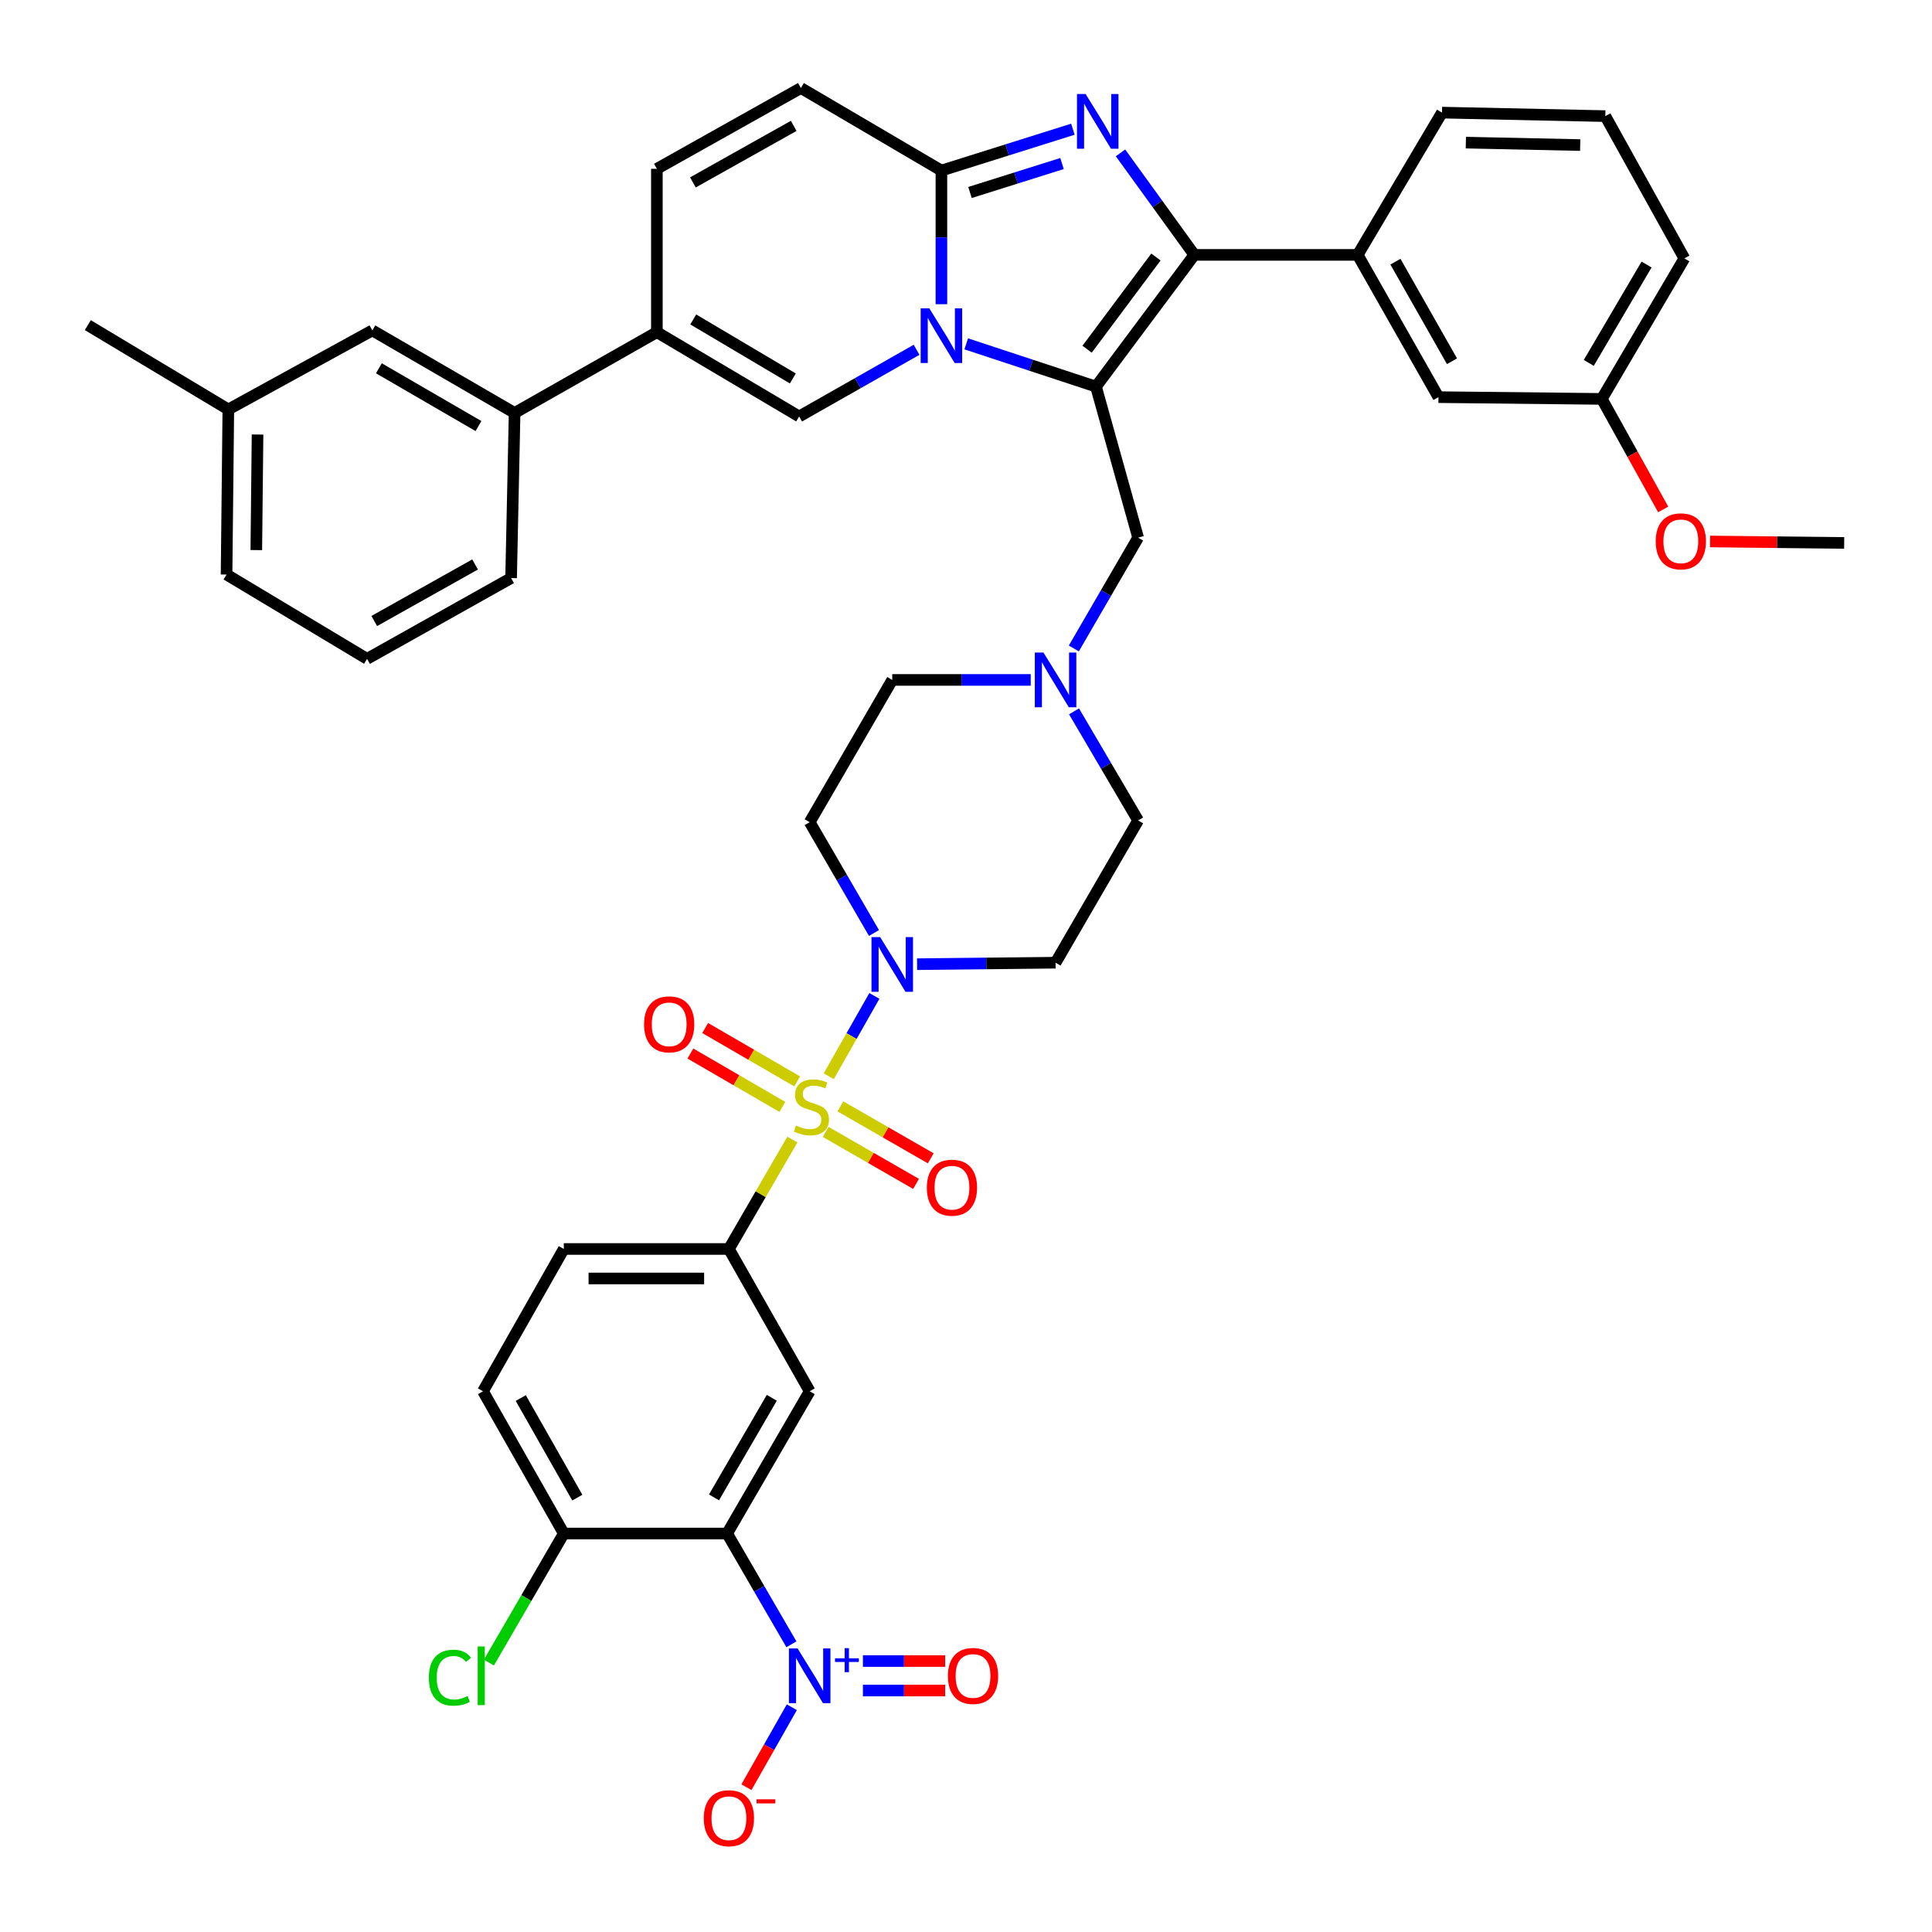 <?xml version='1.0' encoding='iso-8859-1'?>
<svg version='1.1' baseProfile='full'
              xmlns='http://www.w3.org/2000/svg'
                      xmlns:rdkit='http://www.rdkit.org/xml'
                      xmlns:xlink='http://www.w3.org/1999/xlink'
                  xml:space='preserve'
width='1000px' height='1000px' viewBox='0 0 1000 1000'>
<!-- END OF HEADER -->
<rect style='opacity:1.0;fill:#FFFFFF;stroke:none' width='1000' height='1000' x='0' y='0'> </rect>
<path class='bond-0' d='M 555.919,368.199 L 572.505,396.428' style='fill:none;fill-rule:evenodd;stroke:#0000FF;stroke-width:6px;stroke-linecap:butt;stroke-linejoin:miter;stroke-opacity:1' />
<path class='bond-0' d='M 572.505,396.428 L 589.091,424.658' style='fill:none;fill-rule:evenodd;stroke:#000000;stroke-width:6px;stroke-linecap:butt;stroke-linejoin:miter;stroke-opacity:1' />
<path class='bond-1' d='M 533.507,351.93 L 497.664,351.93' style='fill:none;fill-rule:evenodd;stroke:#0000FF;stroke-width:6px;stroke-linecap:butt;stroke-linejoin:miter;stroke-opacity:1' />
<path class='bond-1' d='M 497.664,351.93 L 461.822,351.93' style='fill:none;fill-rule:evenodd;stroke:#000000;stroke-width:6px;stroke-linecap:butt;stroke-linejoin:miter;stroke-opacity:1' />
<path class='bond-2' d='M 555.811,335.642 L 572.451,306.964' style='fill:none;fill-rule:evenodd;stroke:#0000FF;stroke-width:6px;stroke-linecap:butt;stroke-linejoin:miter;stroke-opacity:1' />
<path class='bond-2' d='M 572.451,306.964 L 589.091,278.286' style='fill:none;fill-rule:evenodd;stroke:#000000;stroke-width:6px;stroke-linecap:butt;stroke-linejoin:miter;stroke-opacity:1' />
<path class='bond-3' d='M 452.369,482.912 L 435.73,454.239' style='fill:none;fill-rule:evenodd;stroke:#0000FF;stroke-width:6px;stroke-linecap:butt;stroke-linejoin:miter;stroke-opacity:1' />
<path class='bond-3' d='M 435.73,454.239 L 419.09,425.565' style='fill:none;fill-rule:evenodd;stroke:#000000;stroke-width:6px;stroke-linecap:butt;stroke-linejoin:miter;stroke-opacity:1' />
<path class='bond-4' d='M 474.675,499.062 L 510.518,498.678' style='fill:none;fill-rule:evenodd;stroke:#0000FF;stroke-width:6px;stroke-linecap:butt;stroke-linejoin:miter;stroke-opacity:1' />
<path class='bond-4' d='M 510.518,498.678 L 546.36,498.293' style='fill:none;fill-rule:evenodd;stroke:#000000;stroke-width:6px;stroke-linecap:butt;stroke-linejoin:miter;stroke-opacity:1' />
<path class='bond-5' d='M 452.576,515.477 L 440.765,536.272' style='fill:none;fill-rule:evenodd;stroke:#0000FF;stroke-width:6px;stroke-linecap:butt;stroke-linejoin:miter;stroke-opacity:1' />
<path class='bond-5' d='M 440.765,536.272 L 428.954,557.066' style='fill:none;fill-rule:evenodd;stroke:#CCCC00;stroke-width:6px;stroke-linecap:butt;stroke-linejoin:miter;stroke-opacity:1' />
<path class='bond-6' d='M 589.091,424.658 L 546.36,498.293' style='fill:none;fill-rule:evenodd;stroke:#000000;stroke-width:6px;stroke-linecap:butt;stroke-linejoin:miter;stroke-opacity:1' />
<path class='bond-7' d='M 461.822,351.93 L 419.09,425.565' style='fill:none;fill-rule:evenodd;stroke:#000000;stroke-width:6px;stroke-linecap:butt;stroke-linejoin:miter;stroke-opacity:1' />
<path class='bond-8' d='M 589.091,278.286 L 567.276,200.107' style='fill:none;fill-rule:evenodd;stroke:#000000;stroke-width:6px;stroke-linecap:butt;stroke-linejoin:miter;stroke-opacity:1' />
<path class='bond-9' d='M 410.129,589.844 L 393.702,618.157' style='fill:none;fill-rule:evenodd;stroke:#CCCC00;stroke-width:6px;stroke-linecap:butt;stroke-linejoin:miter;stroke-opacity:1' />
<path class='bond-9' d='M 393.702,618.157 L 377.275,646.471' style='fill:none;fill-rule:evenodd;stroke:#000000;stroke-width:6px;stroke-linecap:butt;stroke-linejoin:miter;stroke-opacity:1' />
<path class='bond-10' d='M 412.619,559.732 L 388.807,545.917' style='fill:none;fill-rule:evenodd;stroke:#CCCC00;stroke-width:6px;stroke-linecap:butt;stroke-linejoin:miter;stroke-opacity:1' />
<path class='bond-10' d='M 388.807,545.917 L 364.996,532.102' style='fill:none;fill-rule:evenodd;stroke:#FF0000;stroke-width:6px;stroke-linecap:butt;stroke-linejoin:miter;stroke-opacity:1' />
<path class='bond-10' d='M 404.96,572.933 L 381.149,559.117' style='fill:none;fill-rule:evenodd;stroke:#CCCC00;stroke-width:6px;stroke-linecap:butt;stroke-linejoin:miter;stroke-opacity:1' />
<path class='bond-10' d='M 381.149,559.117 L 357.337,545.302' style='fill:none;fill-rule:evenodd;stroke:#FF0000;stroke-width:6px;stroke-linecap:butt;stroke-linejoin:miter;stroke-opacity:1' />
<path class='bond-11' d='M 427.371,585.878 L 450.759,599.328' style='fill:none;fill-rule:evenodd;stroke:#CCCC00;stroke-width:6px;stroke-linecap:butt;stroke-linejoin:miter;stroke-opacity:1' />
<path class='bond-11' d='M 450.759,599.328 L 474.146,612.778' style='fill:none;fill-rule:evenodd;stroke:#FF0000;stroke-width:6px;stroke-linecap:butt;stroke-linejoin:miter;stroke-opacity:1' />
<path class='bond-11' d='M 434.979,572.649 L 458.367,586.098' style='fill:none;fill-rule:evenodd;stroke:#CCCC00;stroke-width:6px;stroke-linecap:butt;stroke-linejoin:miter;stroke-opacity:1' />
<path class='bond-11' d='M 458.367,586.098 L 481.754,599.548' style='fill:none;fill-rule:evenodd;stroke:#FF0000;stroke-width:6px;stroke-linecap:butt;stroke-linejoin:miter;stroke-opacity:1' />
<path class='bond-12' d='M 376.359,793.749 L 419.09,720.114' style='fill:none;fill-rule:evenodd;stroke:#000000;stroke-width:6px;stroke-linecap:butt;stroke-linejoin:miter;stroke-opacity:1' />
<path class='bond-12' d='M 369.569,775.044 L 399.481,723.5' style='fill:none;fill-rule:evenodd;stroke:#000000;stroke-width:6px;stroke-linecap:butt;stroke-linejoin:miter;stroke-opacity:1' />
<path class='bond-13' d='M 376.359,793.749 L 392.999,822.423' style='fill:none;fill-rule:evenodd;stroke:#000000;stroke-width:6px;stroke-linecap:butt;stroke-linejoin:miter;stroke-opacity:1' />
<path class='bond-13' d='M 392.999,822.423 L 409.638,851.096' style='fill:none;fill-rule:evenodd;stroke:#0000FF;stroke-width:6px;stroke-linecap:butt;stroke-linejoin:miter;stroke-opacity:1' />
<path class='bond-14' d='M 376.359,793.749 L 291.821,793.749' style='fill:none;fill-rule:evenodd;stroke:#000000;stroke-width:6px;stroke-linecap:butt;stroke-linejoin:miter;stroke-opacity:1' />
<path class='bond-15' d='M 414.546,45.562 L 339.995,87.378' style='fill:none;fill-rule:evenodd;stroke:#000000;stroke-width:6px;stroke-linecap:butt;stroke-linejoin:miter;stroke-opacity:1' />
<path class='bond-15' d='M 410.829,65.145 L 358.644,94.416' style='fill:none;fill-rule:evenodd;stroke:#000000;stroke-width:6px;stroke-linecap:butt;stroke-linejoin:miter;stroke-opacity:1' />
<path class='bond-16' d='M 414.546,45.562 L 487.274,88.285' style='fill:none;fill-rule:evenodd;stroke:#000000;stroke-width:6px;stroke-linecap:butt;stroke-linejoin:miter;stroke-opacity:1' />
<path class='bond-17' d='M 339.995,87.378 L 339.995,171.925' style='fill:none;fill-rule:evenodd;stroke:#000000;stroke-width:6px;stroke-linecap:butt;stroke-linejoin:miter;stroke-opacity:1' />
<path class='bond-18' d='M 339.995,171.925 L 266.36,213.74' style='fill:none;fill-rule:evenodd;stroke:#000000;stroke-width:6px;stroke-linecap:butt;stroke-linejoin:miter;stroke-opacity:1' />
<path class='bond-19' d='M 339.995,171.925 L 413.639,215.563' style='fill:none;fill-rule:evenodd;stroke:#000000;stroke-width:6px;stroke-linecap:butt;stroke-linejoin:miter;stroke-opacity:1' />
<path class='bond-19' d='M 358.822,165.341 L 410.372,195.888' style='fill:none;fill-rule:evenodd;stroke:#000000;stroke-width:6px;stroke-linecap:butt;stroke-linejoin:miter;stroke-opacity:1' />
<path class='bond-20' d='M 413.639,215.563 L 444.028,198.306' style='fill:none;fill-rule:evenodd;stroke:#000000;stroke-width:6px;stroke-linecap:butt;stroke-linejoin:miter;stroke-opacity:1' />
<path class='bond-20' d='M 444.028,198.306 L 474.417,181.049' style='fill:none;fill-rule:evenodd;stroke:#0000FF;stroke-width:6px;stroke-linecap:butt;stroke-linejoin:miter;stroke-opacity:1' />
<path class='bond-21' d='M 555.323,66.878 L 521.298,77.582' style='fill:none;fill-rule:evenodd;stroke:#0000FF;stroke-width:6px;stroke-linecap:butt;stroke-linejoin:miter;stroke-opacity:1' />
<path class='bond-21' d='M 521.298,77.582 L 487.274,88.285' style='fill:none;fill-rule:evenodd;stroke:#000000;stroke-width:6px;stroke-linecap:butt;stroke-linejoin:miter;stroke-opacity:1' />
<path class='bond-21' d='M 549.695,84.647 L 525.878,92.139' style='fill:none;fill-rule:evenodd;stroke:#0000FF;stroke-width:6px;stroke-linecap:butt;stroke-linejoin:miter;stroke-opacity:1' />
<path class='bond-21' d='M 525.878,92.139 L 502.061,99.632' style='fill:none;fill-rule:evenodd;stroke:#000000;stroke-width:6px;stroke-linecap:butt;stroke-linejoin:miter;stroke-opacity:1' />
<path class='bond-22' d='M 579.973,79.125 L 599.077,105.524' style='fill:none;fill-rule:evenodd;stroke:#0000FF;stroke-width:6px;stroke-linecap:butt;stroke-linejoin:miter;stroke-opacity:1' />
<path class='bond-22' d='M 599.077,105.524 L 618.181,131.923' style='fill:none;fill-rule:evenodd;stroke:#000000;stroke-width:6px;stroke-linecap:butt;stroke-linejoin:miter;stroke-opacity:1' />
<path class='bond-23' d='M 487.274,88.285 L 487.274,122.868' style='fill:none;fill-rule:evenodd;stroke:#000000;stroke-width:6px;stroke-linecap:butt;stroke-linejoin:miter;stroke-opacity:1' />
<path class='bond-23' d='M 487.274,122.868 L 487.274,157.451' style='fill:none;fill-rule:evenodd;stroke:#0000FF;stroke-width:6px;stroke-linecap:butt;stroke-linejoin:miter;stroke-opacity:1' />
<path class='bond-24' d='M 500.12,177.98 L 533.698,189.043' style='fill:none;fill-rule:evenodd;stroke:#0000FF;stroke-width:6px;stroke-linecap:butt;stroke-linejoin:miter;stroke-opacity:1' />
<path class='bond-24' d='M 533.698,189.043 L 567.276,200.107' style='fill:none;fill-rule:evenodd;stroke:#000000;stroke-width:6px;stroke-linecap:butt;stroke-linejoin:miter;stroke-opacity:1' />
<path class='bond-25' d='M 567.276,200.107 L 618.181,131.923' style='fill:none;fill-rule:evenodd;stroke:#000000;stroke-width:6px;stroke-linecap:butt;stroke-linejoin:miter;stroke-opacity:1' />
<path class='bond-25' d='M 562.683,180.749 L 598.316,133.021' style='fill:none;fill-rule:evenodd;stroke:#000000;stroke-width:6px;stroke-linecap:butt;stroke-linejoin:miter;stroke-opacity:1' />
<path class='bond-26' d='M 618.181,131.923 L 702.728,131.923' style='fill:none;fill-rule:evenodd;stroke:#000000;stroke-width:6px;stroke-linecap:butt;stroke-linejoin:miter;stroke-opacity:1' />
<path class='bond-27' d='M 266.36,213.74 L 192.725,171.017' style='fill:none;fill-rule:evenodd;stroke:#000000;stroke-width:6px;stroke-linecap:butt;stroke-linejoin:miter;stroke-opacity:1' />
<path class='bond-27' d='M 247.656,220.532 L 196.111,190.626' style='fill:none;fill-rule:evenodd;stroke:#000000;stroke-width:6px;stroke-linecap:butt;stroke-linejoin:miter;stroke-opacity:1' />
<path class='bond-28' d='M 266.36,213.74 L 264.546,299.203' style='fill:none;fill-rule:evenodd;stroke:#000000;stroke-width:6px;stroke-linecap:butt;stroke-linejoin:miter;stroke-opacity:1' />
<path class='bond-29' d='M 702.728,131.923 L 744.543,205.559' style='fill:none;fill-rule:evenodd;stroke:#000000;stroke-width:6px;stroke-linecap:butt;stroke-linejoin:miter;stroke-opacity:1' />
<path class='bond-29' d='M 722.271,135.433 L 751.542,186.977' style='fill:none;fill-rule:evenodd;stroke:#000000;stroke-width:6px;stroke-linecap:butt;stroke-linejoin:miter;stroke-opacity:1' />
<path class='bond-30' d='M 702.728,131.923 L 746.366,58.288' style='fill:none;fill-rule:evenodd;stroke:#000000;stroke-width:6px;stroke-linecap:butt;stroke-linejoin:miter;stroke-opacity:1' />
<path class='bond-31' d='M 744.543,205.559 L 829.09,206.474' style='fill:none;fill-rule:evenodd;stroke:#000000;stroke-width:6px;stroke-linecap:butt;stroke-linejoin:miter;stroke-opacity:1' />
<path class='bond-32' d='M 829.09,206.474 L 844.982,235.079' style='fill:none;fill-rule:evenodd;stroke:#000000;stroke-width:6px;stroke-linecap:butt;stroke-linejoin:miter;stroke-opacity:1' />
<path class='bond-32' d='M 844.982,235.079 L 860.873,263.683' style='fill:none;fill-rule:evenodd;stroke:#FF0000;stroke-width:6px;stroke-linecap:butt;stroke-linejoin:miter;stroke-opacity:1' />
<path class='bond-33' d='M 829.09,206.474 L 871.821,133.746' style='fill:none;fill-rule:evenodd;stroke:#000000;stroke-width:6px;stroke-linecap:butt;stroke-linejoin:miter;stroke-opacity:1' />
<path class='bond-33' d='M 822.342,187.834 L 852.254,136.924' style='fill:none;fill-rule:evenodd;stroke:#000000;stroke-width:6px;stroke-linecap:butt;stroke-linejoin:miter;stroke-opacity:1' />
<path class='bond-34' d='M 885.112,280.271 L 919.829,280.644' style='fill:none;fill-rule:evenodd;stroke:#FF0000;stroke-width:6px;stroke-linecap:butt;stroke-linejoin:miter;stroke-opacity:1' />
<path class='bond-34' d='M 919.829,280.644 L 954.545,281.017' style='fill:none;fill-rule:evenodd;stroke:#000000;stroke-width:6px;stroke-linecap:butt;stroke-linejoin:miter;stroke-opacity:1' />
<path class='bond-35' d='M 746.366,58.288 L 830.913,60.103' style='fill:none;fill-rule:evenodd;stroke:#000000;stroke-width:6px;stroke-linecap:butt;stroke-linejoin:miter;stroke-opacity:1' />
<path class='bond-35' d='M 758.721,73.818 L 817.904,75.088' style='fill:none;fill-rule:evenodd;stroke:#000000;stroke-width:6px;stroke-linecap:butt;stroke-linejoin:miter;stroke-opacity:1' />
<path class='bond-36' d='M 830.913,60.103 L 871.821,133.746' style='fill:none;fill-rule:evenodd;stroke:#000000;stroke-width:6px;stroke-linecap:butt;stroke-linejoin:miter;stroke-opacity:1' />
<path class='bond-37' d='M 192.725,171.017 L 118.182,211.926' style='fill:none;fill-rule:evenodd;stroke:#000000;stroke-width:6px;stroke-linecap:butt;stroke-linejoin:miter;stroke-opacity:1' />
<path class='bond-38' d='M 118.182,211.926 L 45.455,168.287' style='fill:none;fill-rule:evenodd;stroke:#000000;stroke-width:6px;stroke-linecap:butt;stroke-linejoin:miter;stroke-opacity:1' />
<path class='bond-39' d='M 118.182,211.926 L 117.267,297.38' style='fill:none;fill-rule:evenodd;stroke:#000000;stroke-width:6px;stroke-linecap:butt;stroke-linejoin:miter;stroke-opacity:1' />
<path class='bond-39' d='M 133.305,224.907 L 132.664,284.725' style='fill:none;fill-rule:evenodd;stroke:#000000;stroke-width:6px;stroke-linecap:butt;stroke-linejoin:miter;stroke-opacity:1' />
<path class='bond-40' d='M 264.546,299.203 L 189.995,341.018' style='fill:none;fill-rule:evenodd;stroke:#000000;stroke-width:6px;stroke-linecap:butt;stroke-linejoin:miter;stroke-opacity:1' />
<path class='bond-40' d='M 245.897,292.165 L 193.712,321.436' style='fill:none;fill-rule:evenodd;stroke:#000000;stroke-width:6px;stroke-linecap:butt;stroke-linejoin:miter;stroke-opacity:1' />
<path class='bond-41' d='M 189.995,341.018 L 117.267,297.38' style='fill:none;fill-rule:evenodd;stroke:#000000;stroke-width:6px;stroke-linecap:butt;stroke-linejoin:miter;stroke-opacity:1' />
<path class='bond-42' d='M 409.847,883.662 L 398.095,904.356' style='fill:none;fill-rule:evenodd;stroke:#0000FF;stroke-width:6px;stroke-linecap:butt;stroke-linejoin:miter;stroke-opacity:1' />
<path class='bond-42' d='M 398.095,904.356 L 386.343,925.051' style='fill:none;fill-rule:evenodd;stroke:#FF0000;stroke-width:6px;stroke-linecap:butt;stroke-linejoin:miter;stroke-opacity:1' />
<path class='bond-43' d='M 446.649,875.015 L 467.931,875.015' style='fill:none;fill-rule:evenodd;stroke:#0000FF;stroke-width:6px;stroke-linecap:butt;stroke-linejoin:miter;stroke-opacity:1' />
<path class='bond-43' d='M 467.931,875.015 L 489.213,875.015' style='fill:none;fill-rule:evenodd;stroke:#FF0000;stroke-width:6px;stroke-linecap:butt;stroke-linejoin:miter;stroke-opacity:1' />
<path class='bond-43' d='M 446.649,859.754 L 467.931,859.754' style='fill:none;fill-rule:evenodd;stroke:#0000FF;stroke-width:6px;stroke-linecap:butt;stroke-linejoin:miter;stroke-opacity:1' />
<path class='bond-43' d='M 467.931,859.754 L 489.213,859.754' style='fill:none;fill-rule:evenodd;stroke:#FF0000;stroke-width:6px;stroke-linecap:butt;stroke-linejoin:miter;stroke-opacity:1' />
<path class='bond-44' d='M 419.09,720.114 L 377.275,646.471' style='fill:none;fill-rule:evenodd;stroke:#000000;stroke-width:6px;stroke-linecap:butt;stroke-linejoin:miter;stroke-opacity:1' />
<path class='bond-45' d='M 377.275,646.471 L 291.821,646.471' style='fill:none;fill-rule:evenodd;stroke:#000000;stroke-width:6px;stroke-linecap:butt;stroke-linejoin:miter;stroke-opacity:1' />
<path class='bond-45' d='M 364.457,661.732 L 304.639,661.732' style='fill:none;fill-rule:evenodd;stroke:#000000;stroke-width:6px;stroke-linecap:butt;stroke-linejoin:miter;stroke-opacity:1' />
<path class='bond-46' d='M 291.821,793.749 L 249.997,720.114' style='fill:none;fill-rule:evenodd;stroke:#000000;stroke-width:6px;stroke-linecap:butt;stroke-linejoin:miter;stroke-opacity:1' />
<path class='bond-46' d='M 298.817,775.167 L 269.54,723.622' style='fill:none;fill-rule:evenodd;stroke:#000000;stroke-width:6px;stroke-linecap:butt;stroke-linejoin:miter;stroke-opacity:1' />
<path class='bond-47' d='M 291.821,793.749 L 272.439,827.148' style='fill:none;fill-rule:evenodd;stroke:#000000;stroke-width:6px;stroke-linecap:butt;stroke-linejoin:miter;stroke-opacity:1' />
<path class='bond-47' d='M 272.439,827.148 L 253.058,860.546' style='fill:none;fill-rule:evenodd;stroke:#00CC00;stroke-width:6px;stroke-linecap:butt;stroke-linejoin:miter;stroke-opacity:1' />
<path class='bond-48' d='M 291.821,646.471 L 249.997,720.114' style='fill:none;fill-rule:evenodd;stroke:#000000;stroke-width:6px;stroke-linecap:butt;stroke-linejoin:miter;stroke-opacity:1' />
<path  class='atom-0' d='M 540.1 337.77
L 549.38 352.77
Q 550.3 354.25, 551.78 356.93
Q 553.26 359.61, 553.34 359.77
L 553.34 337.77
L 557.1 337.77
L 557.1 366.09
L 553.22 366.09
L 543.26 349.69
Q 542.1 347.77, 540.86 345.57
Q 539.66 343.37, 539.3 342.69
L 539.3 366.09
L 535.62 366.09
L 535.62 337.77
L 540.1 337.77
' fill='#0000FF'/>
<path  class='atom-1' d='M 455.562 485.04
L 464.842 500.04
Q 465.762 501.52, 467.242 504.2
Q 468.722 506.88, 468.802 507.04
L 468.802 485.04
L 472.562 485.04
L 472.562 513.36
L 468.682 513.36
L 458.722 496.96
Q 457.562 495.04, 456.322 492.84
Q 455.122 490.64, 454.762 489.96
L 454.762 513.36
L 451.082 513.36
L 451.082 485.04
L 455.562 485.04
' fill='#0000FF'/>
<path  class='atom-7' d='M 411.998 582.556
Q 412.318 582.676, 413.638 583.236
Q 414.958 583.796, 416.398 584.156
Q 417.878 584.476, 419.318 584.476
Q 421.998 584.476, 423.558 583.196
Q 425.118 581.876, 425.118 579.596
Q 425.118 578.036, 424.318 577.076
Q 423.558 576.116, 422.358 575.596
Q 421.158 575.076, 419.158 574.476
Q 416.638 573.716, 415.118 572.996
Q 413.638 572.276, 412.558 570.756
Q 411.518 569.236, 411.518 566.676
Q 411.518 563.116, 413.918 560.916
Q 416.358 558.716, 421.158 558.716
Q 424.438 558.716, 428.158 560.276
L 427.238 563.356
Q 423.838 561.956, 421.278 561.956
Q 418.518 561.956, 416.998 563.116
Q 415.478 564.236, 415.518 566.196
Q 415.518 567.716, 416.278 568.636
Q 417.078 569.556, 418.198 570.076
Q 419.358 570.596, 421.278 571.196
Q 423.838 571.996, 425.358 572.796
Q 426.878 573.596, 427.958 575.236
Q 429.078 576.836, 429.078 579.596
Q 429.078 583.516, 426.438 585.636
Q 423.838 587.716, 419.478 587.716
Q 416.958 587.716, 415.038 587.156
Q 413.158 586.636, 410.918 585.716
L 411.998 582.556
' fill='#CCCC00'/>
<path  class='atom-13' d='M 561.924 48.673
L 571.204 63.673
Q 572.124 65.153, 573.604 67.833
Q 575.084 70.513, 575.164 70.673
L 575.164 48.673
L 578.924 48.673
L 578.924 76.993
L 575.044 76.993
L 565.084 60.593
Q 563.924 58.673, 562.684 56.473
Q 561.484 54.273, 561.124 53.593
L 561.124 76.993
L 557.444 76.993
L 557.444 48.673
L 561.924 48.673
' fill='#0000FF'/>
<path  class='atom-15' d='M 481.014 159.587
L 490.294 174.587
Q 491.214 176.067, 492.694 178.747
Q 494.174 181.427, 494.254 181.587
L 494.254 159.587
L 498.014 159.587
L 498.014 187.907
L 494.134 187.907
L 484.174 171.507
Q 483.014 169.587, 481.774 167.387
Q 480.574 165.187, 480.214 164.507
L 480.214 187.907
L 476.534 187.907
L 476.534 159.587
L 481.014 159.587
' fill='#0000FF'/>
<path  class='atom-22' d='M 856.999 280.189
Q 856.999 273.389, 860.359 269.589
Q 863.719 265.789, 869.999 265.789
Q 876.279 265.789, 879.639 269.589
Q 882.999 273.389, 882.999 280.189
Q 882.999 287.069, 879.599 290.989
Q 876.199 294.869, 869.999 294.869
Q 863.759 294.869, 860.359 290.989
Q 856.999 287.109, 856.999 280.189
M 869.999 291.669
Q 874.319 291.669, 876.639 288.789
Q 878.999 285.869, 878.999 280.189
Q 878.999 274.629, 876.639 271.829
Q 874.319 268.989, 869.999 268.989
Q 865.679 268.989, 863.319 271.789
Q 860.999 274.589, 860.999 280.189
Q 860.999 285.909, 863.319 288.789
Q 865.679 291.669, 869.999 291.669
' fill='#FF0000'/>
<path  class='atom-33' d='M 412.83 853.225
L 422.11 868.225
Q 423.03 869.705, 424.51 872.385
Q 425.99 875.065, 426.07 875.225
L 426.07 853.225
L 429.83 853.225
L 429.83 881.545
L 425.95 881.545
L 415.99 865.145
Q 414.83 863.225, 413.59 861.025
Q 412.39 858.825, 412.03 858.145
L 412.03 881.545
L 408.35 881.545
L 408.35 853.225
L 412.83 853.225
' fill='#0000FF'/>
<path  class='atom-33' d='M 432.206 858.329
L 437.196 858.329
L 437.196 853.076
L 439.414 853.076
L 439.414 858.329
L 444.535 858.329
L 444.535 860.23
L 439.414 860.23
L 439.414 865.51
L 437.196 865.51
L 437.196 860.23
L 432.206 860.23
L 432.206 858.329
' fill='#0000FF'/>
<path  class='atom-37' d='M 333.362 530.193
Q 333.362 523.393, 336.722 519.593
Q 340.082 515.793, 346.362 515.793
Q 352.642 515.793, 356.002 519.593
Q 359.362 523.393, 359.362 530.193
Q 359.362 537.073, 355.962 540.993
Q 352.562 544.873, 346.362 544.873
Q 340.122 544.873, 336.722 540.993
Q 333.362 537.113, 333.362 530.193
M 346.362 541.673
Q 350.682 541.673, 353.002 538.793
Q 355.362 535.873, 355.362 530.193
Q 355.362 524.633, 353.002 521.833
Q 350.682 518.993, 346.362 518.993
Q 342.042 518.993, 339.682 521.793
Q 337.362 524.593, 337.362 530.193
Q 337.362 535.913, 339.682 538.793
Q 342.042 541.673, 346.362 541.673
' fill='#FF0000'/>
<path  class='atom-38' d='M 479.726 614.74
Q 479.726 607.94, 483.086 604.14
Q 486.446 600.34, 492.726 600.34
Q 499.006 600.34, 502.366 604.14
Q 505.726 607.94, 505.726 614.74
Q 505.726 621.62, 502.326 625.54
Q 498.926 629.42, 492.726 629.42
Q 486.486 629.42, 483.086 625.54
Q 479.726 621.66, 479.726 614.74
M 492.726 626.22
Q 497.046 626.22, 499.366 623.34
Q 501.726 620.42, 501.726 614.74
Q 501.726 609.18, 499.366 606.38
Q 497.046 603.54, 492.726 603.54
Q 488.406 603.54, 486.046 606.34
Q 483.726 609.14, 483.726 614.74
Q 483.726 620.46, 486.046 623.34
Q 488.406 626.22, 492.726 626.22
' fill='#FF0000'/>
<path  class='atom-39' d='M 364.275 941.1
Q 364.275 934.3, 367.635 930.5
Q 370.995 926.7, 377.275 926.7
Q 383.555 926.7, 386.915 930.5
Q 390.275 934.3, 390.275 941.1
Q 390.275 947.98, 386.875 951.9
Q 383.475 955.78, 377.275 955.78
Q 371.035 955.78, 367.635 951.9
Q 364.275 948.02, 364.275 941.1
M 377.275 952.58
Q 381.595 952.58, 383.915 949.7
Q 386.275 946.78, 386.275 941.1
Q 386.275 935.54, 383.915 932.74
Q 381.595 929.9, 377.275 929.9
Q 372.955 929.9, 370.595 932.7
Q 368.275 935.5, 368.275 941.1
Q 368.275 946.82, 370.595 949.7
Q 372.955 952.58, 377.275 952.58
' fill='#FF0000'/>
<path  class='atom-39' d='M 391.595 931.322
L 401.284 931.322
L 401.284 933.434
L 391.595 933.434
L 391.595 931.322
' fill='#FF0000'/>
<path  class='atom-40' d='M 490.637 867.465
Q 490.637 860.665, 493.997 856.865
Q 497.357 853.065, 503.637 853.065
Q 509.917 853.065, 513.277 856.865
Q 516.637 860.665, 516.637 867.465
Q 516.637 874.345, 513.237 878.265
Q 509.837 882.145, 503.637 882.145
Q 497.397 882.145, 493.997 878.265
Q 490.637 874.385, 490.637 867.465
M 503.637 878.945
Q 507.957 878.945, 510.277 876.065
Q 512.637 873.145, 512.637 867.465
Q 512.637 861.905, 510.277 859.105
Q 507.957 856.265, 503.637 856.265
Q 499.317 856.265, 496.957 859.065
Q 494.637 861.865, 494.637 867.465
Q 494.637 873.185, 496.957 876.065
Q 499.317 878.945, 503.637 878.945
' fill='#FF0000'/>
<path  class='atom-43' d='M 221.969 868.365
Q 221.969 861.325, 225.249 857.645
Q 228.569 853.925, 234.849 853.925
Q 240.689 853.925, 243.809 858.045
L 241.169 860.205
Q 238.889 857.205, 234.849 857.205
Q 230.569 857.205, 228.289 860.085
Q 226.049 862.925, 226.049 868.365
Q 226.049 873.965, 228.369 876.845
Q 230.729 879.725, 235.289 879.725
Q 238.409 879.725, 242.049 877.845
L 243.169 880.845
Q 241.689 881.805, 239.449 882.365
Q 237.209 882.925, 234.729 882.925
Q 228.569 882.925, 225.249 879.165
Q 221.969 875.405, 221.969 868.365
' fill='#00CC00'/>
<path  class='atom-43' d='M 247.249 852.205
L 250.929 852.205
L 250.929 882.565
L 247.249 882.565
L 247.249 852.205
' fill='#00CC00'/>
</svg>
